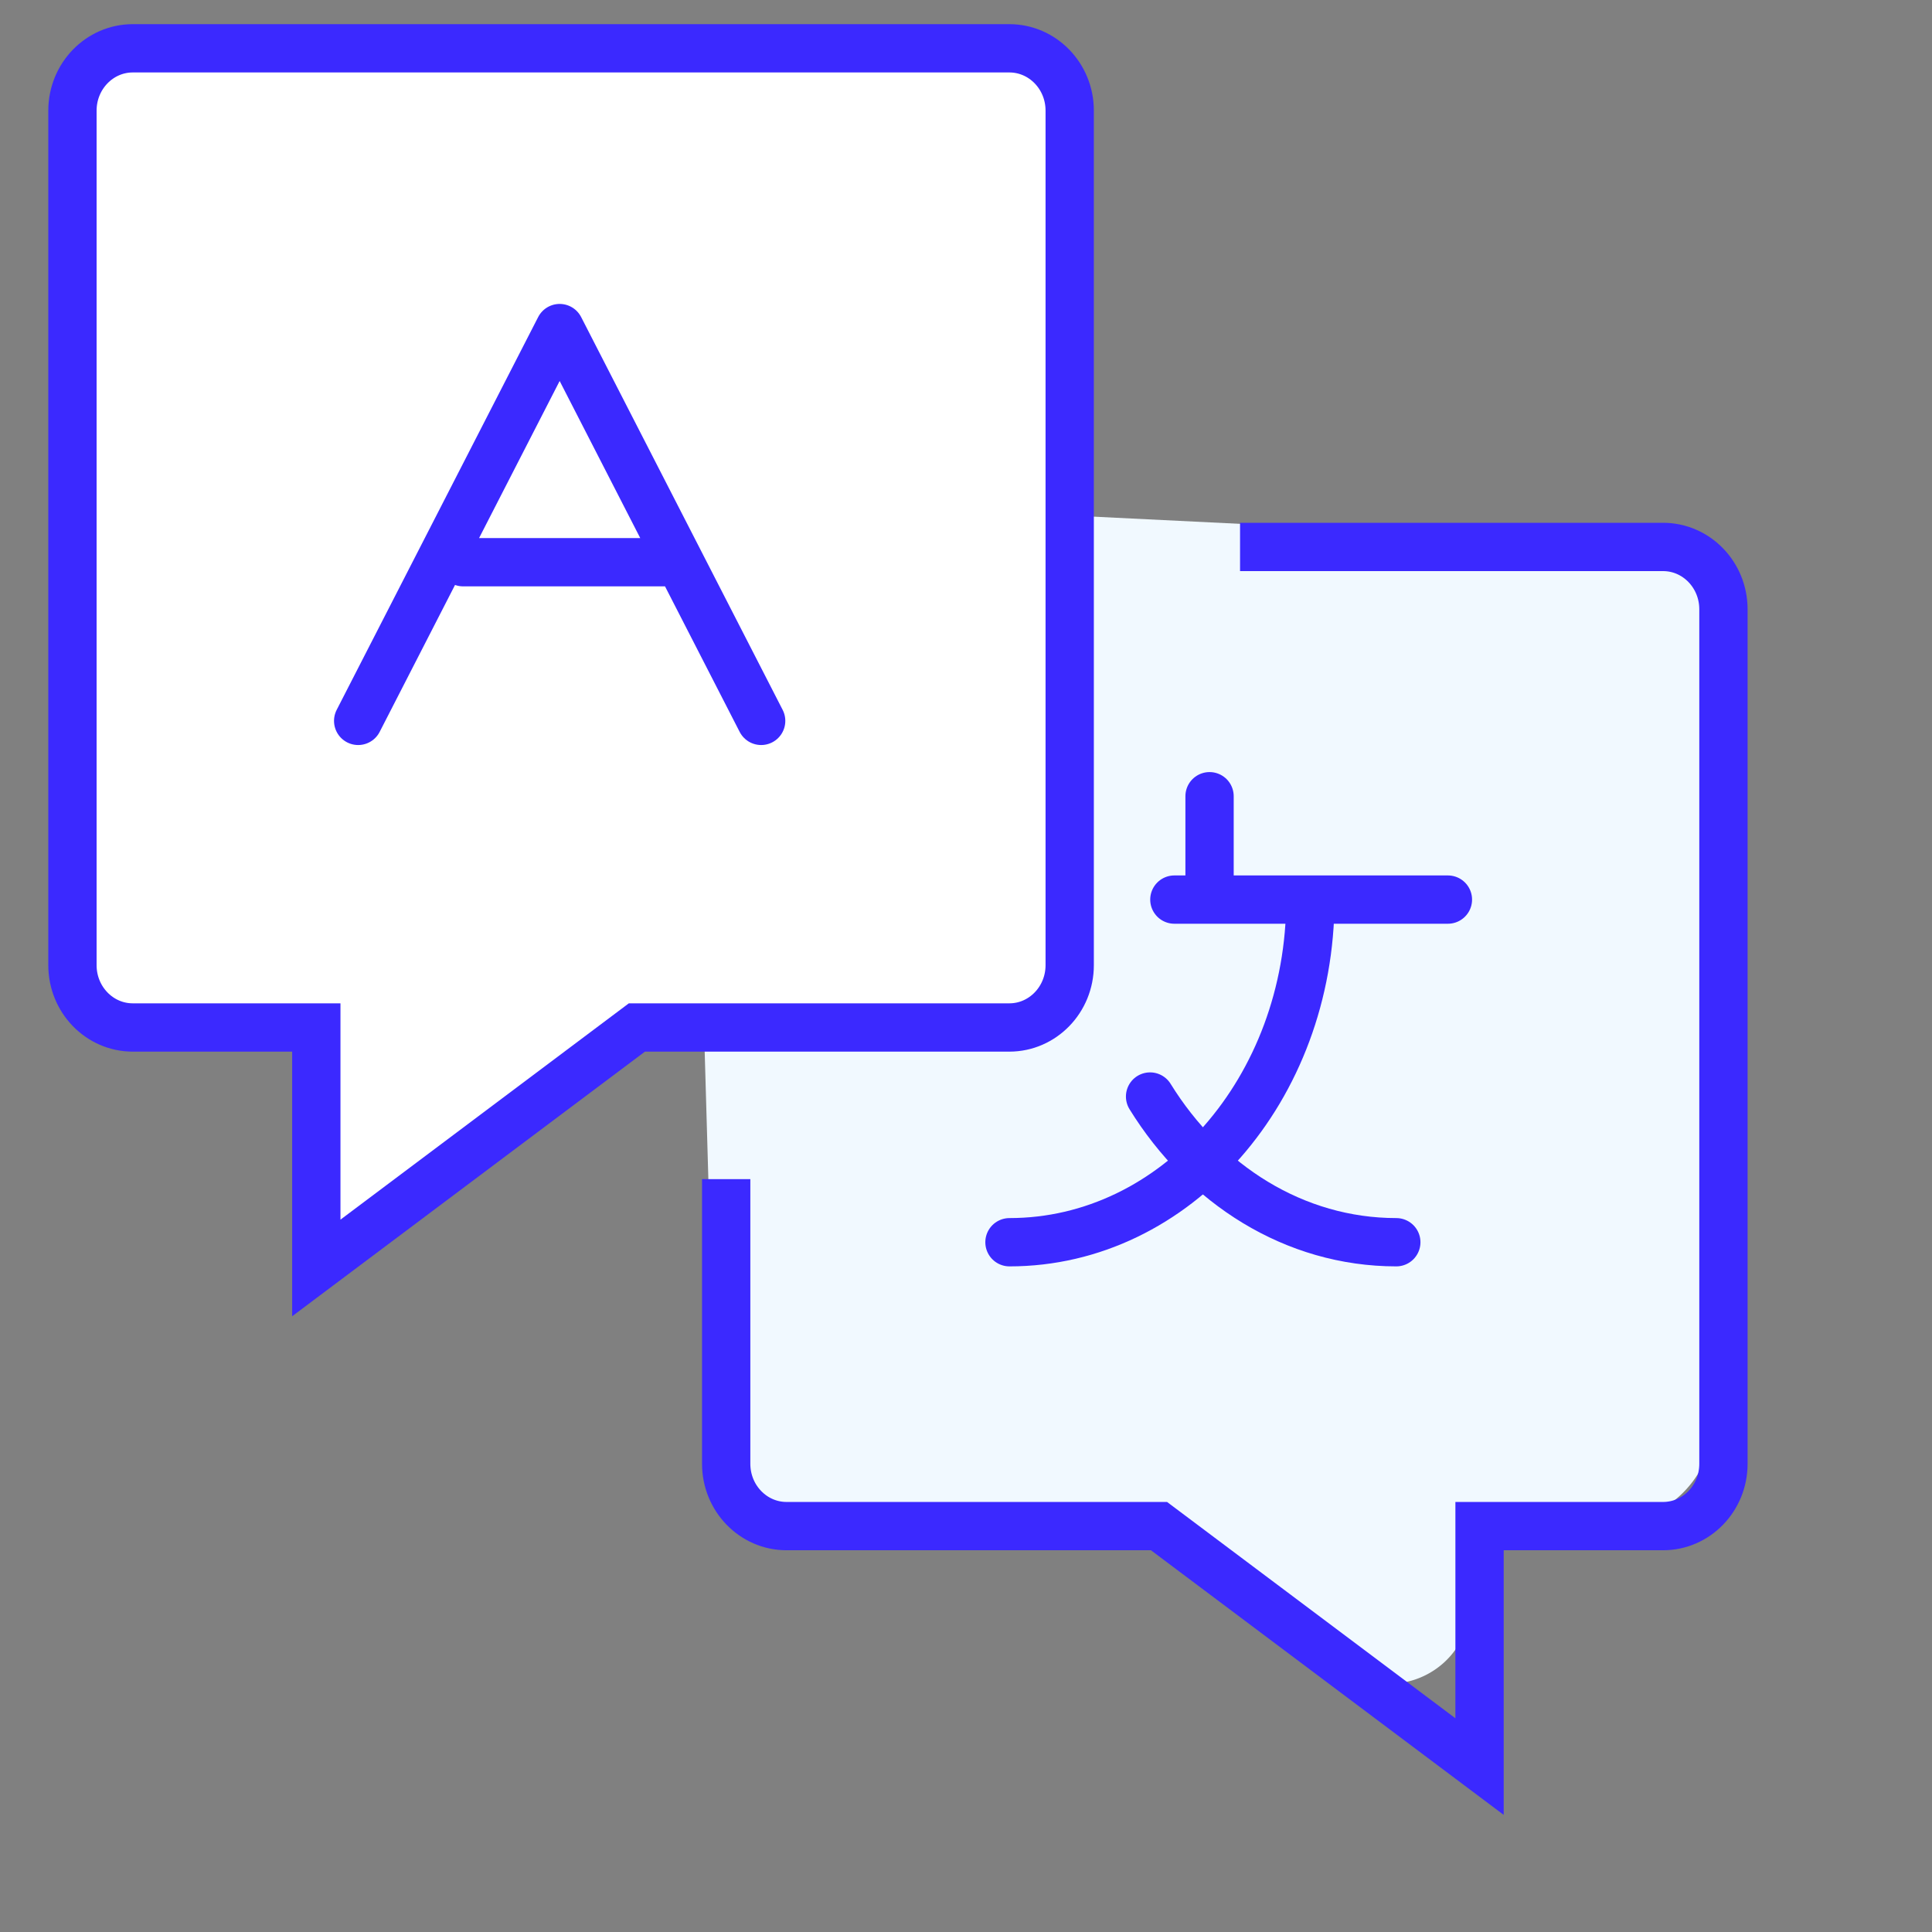 <svg xmlns="http://www.w3.org/2000/svg" width="80" height="80" fill="none"><rect width="100%" height="100%" fill="#808080" stroke="none"/><path fill="#F1F9FF" d="M37.257 33.211a4.07 4.07 0 0 1-4.07 4.07 4.07 4.07 0 0 0-4.067 4.185l.498 17.313a4.426 4.426 0 0 0 4.425 4.3H45.22a7.11 7.11 0 0 1 4.267 1.422l6.067 4.55c2.187 1.642 5.31.08 5.31-2.654a3.319 3.319 0 0 1 3.319-3.319h2.442a4.338 4.338 0 0 0 4.338-4.337V26.933a4.493 4.493 0 0 0-4.273-4.488L37.257 21V33.21Z"/><path stroke="#3B29FF" stroke-width="2" d="M30.07 48.826v11.787c0 1.425 1.12 2.58 2.5 2.58h15.422l13.273 9.957v-9.957h7.598c1.382 0 2.501-1.155 2.501-2.58V25.228c0-1.425-1.12-2.58-2.5-2.58H51.348"/><path stroke="#3B29FF" stroke-linecap="round" stroke-linejoin="round" stroke-width="2" d="M41.8 51.438c6.88 0 12.459-6.353 12.459-14.188M48.628 37.25h11.327M50.085 37.25v-4.28"/><path stroke="#3B29FF" stroke-linecap="round" stroke-linejoin="round" stroke-width="2" d="M57.818 51.438c-4.215 0-7.942-2.385-10.196-6.033"/><path fill="#fff" stroke="#3B29FF" stroke-width="2" d="M41.793 2c1.382 0 2.501 1.155 2.501 2.58v35.386c0 1.425-1.12 2.58-2.5 2.58H26.372l-13.274 9.957v-9.957H5.501C4.12 42.547 3 41.392 3 39.967V4.58C3 3.155 4.12 2 5.5 2h36.293Z"/><path stroke="#3B29FF" stroke-linecap="round" stroke-linejoin="round" stroke-width="2" d="m14.831 29.85 8.343-16.265 8.344 16.265M19.177 23.28H27.5"/></svg>